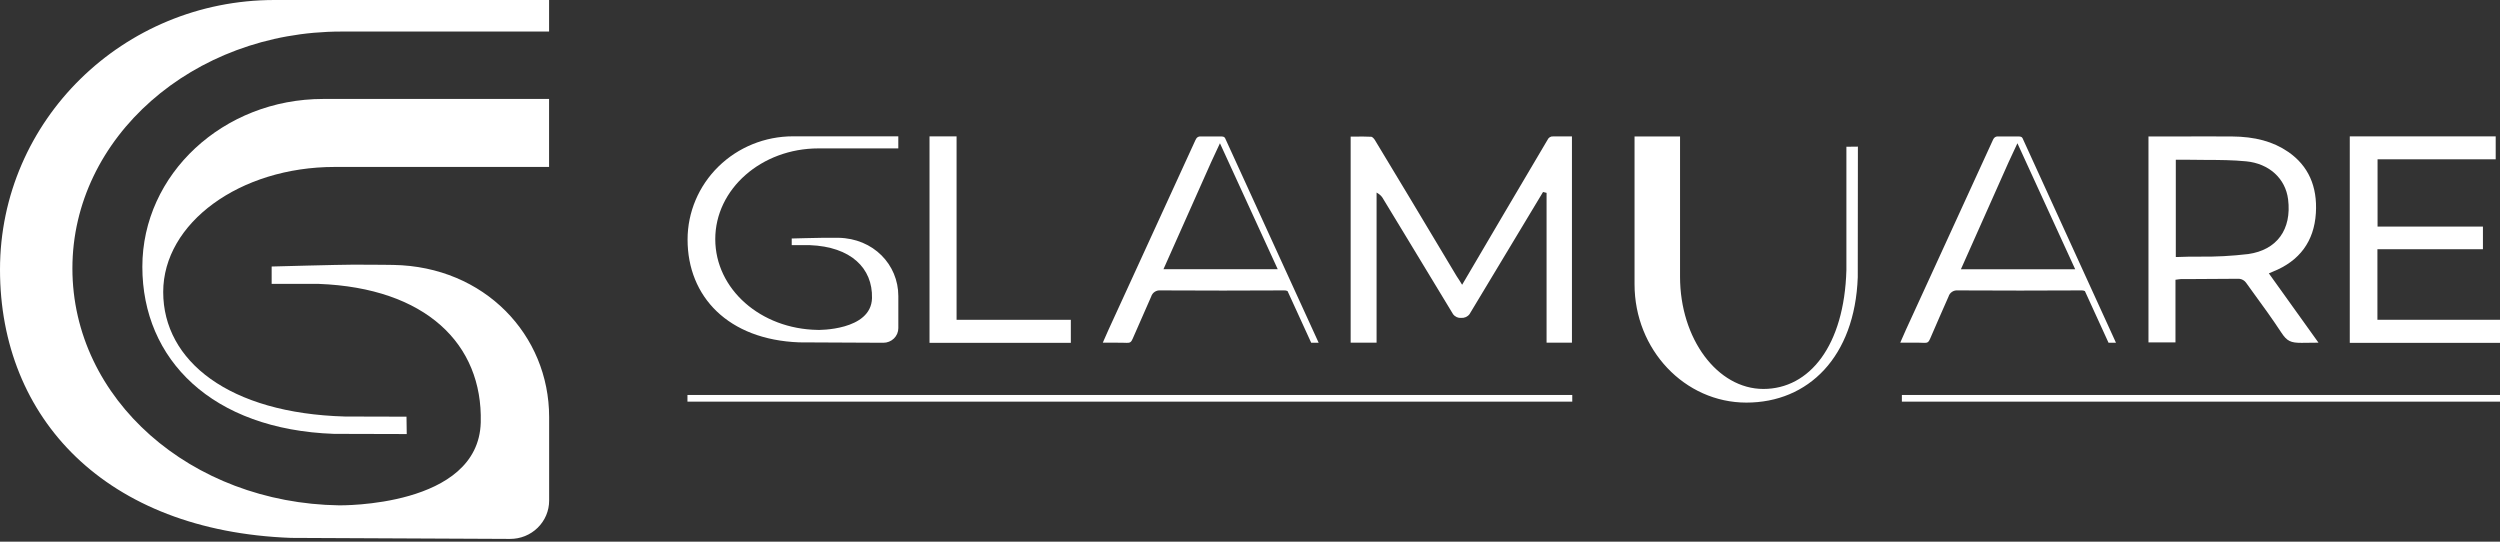 <svg width="180" height="39" viewBox="0 0 180 39" fill="none" xmlns="http://www.w3.org/2000/svg">
<rect x="0" y="0" width="180" height="39" fill="#333333" stroke="none"/>
<path d="M34.614 30.41C34.761 24.755 30.644 20.731 22.949 20.44H19.559V19.189C19.559 19.189 24.413 19.057 25.456 19.055C27.189 19.055 28.326 19.075 28.326 19.075C34.883 19.189 39.538 24.115 39.538 30.03V36.048C39.538 36.411 39.465 36.77 39.323 37.105C39.181 37.44 38.973 37.744 38.711 38C38.45 38.256 38.139 38.459 37.797 38.597C37.455 38.734 37.088 38.804 36.719 38.802L20.953 38.728C7.613 38.233 0 30.127 0 19.408C0 8.689 8.851 0 19.769 0H39.534V2.272H24.572C13.88 2.272 5.213 9.905 5.213 19.324C5.213 28.739 13.736 36.228 24.428 36.385C24.428 36.381 34.455 36.551 34.614 30.41Z" fill="white"/>
<path d="M29.268 30.001L24.833 29.989C16.504 29.759 11.751 25.998 11.751 21.025C11.751 16.052 17.277 12.02 24.094 12.02H39.533V7.125H23.267C16.077 7.125 10.249 12.538 10.249 19.209C10.249 25.885 15.262 30.928 24.047 31.238L29.285 31.252L29.268 30.001Z" fill="white"/>
<path d="M99.602 14.34L101.14 16.874C102.302 18.789 103.465 20.709 104.628 22.633C104.695 22.72 104.784 22.789 104.885 22.834C104.987 22.879 105.098 22.898 105.209 22.889C105.323 22.896 105.436 22.876 105.54 22.83C105.643 22.783 105.734 22.713 105.802 22.624L111.099 13.823L111.353 13.886V24.674H113.18V9.822H112.835C112.491 9.822 112.173 9.822 111.847 9.822C111.761 9.811 111.674 9.828 111.599 9.87C111.523 9.912 111.464 9.977 111.43 10.055C110.358 11.882 109.28 13.707 108.197 15.53L105.273 20.504L105.082 20.195L104.873 19.875L103.951 18.336C102.303 15.576 100.649 12.823 98.988 10.076C98.919 9.961 98.799 9.853 98.735 9.847C98.354 9.827 97.978 9.831 97.58 9.834H97.247V24.672H99.114V13.862L99.263 13.957C99.406 14.055 99.523 14.187 99.602 14.34Z" fill="white"/>
<path d="M166.931 24.672L163.358 19.683L163.655 19.556C165.577 18.787 166.617 17.369 166.743 15.345C166.863 13.412 166.193 11.929 164.753 10.937C163.667 10.19 162.372 9.837 160.675 9.825C159.342 9.817 157.987 9.825 156.675 9.825H154.69V24.655H156.634V20.142L156.718 20.132L156.83 20.115C156.897 20.102 156.964 20.095 157.032 20.093H157.67C158.634 20.085 159.625 20.075 160.61 20.075H161.236C161.33 20.084 161.421 20.114 161.502 20.161C161.584 20.208 161.655 20.271 161.71 20.346L162.227 21.063C162.908 21.994 163.606 22.957 164.249 23.935C164.658 24.564 164.929 24.687 165.715 24.685C166.022 24.685 166.827 24.67 166.931 24.672ZM161.872 18.292C160.701 18.431 159.522 18.494 158.342 18.478C157.825 18.478 157.285 18.478 156.756 18.505H156.658V11.503H157.054C157.268 11.503 157.473 11.503 157.678 11.503C158.08 11.503 158.482 11.513 158.885 11.515C159.816 11.515 160.782 11.524 161.718 11.615C163.37 11.772 164.556 12.848 164.743 14.355C165.012 16.526 163.937 17.998 161.872 18.292Z" fill="white"/>
<path d="M178.771 17.944V16.314H171.184V11.47H179.69V9.819H169.184V24.685H180V23.024H171.174V17.944H178.771Z" fill="white"/>
<path d="M66.925 9.819V24.684H77.1V23.026H68.873V9.819H66.925Z" fill="white"/>
<path d="M62.784 21.468C62.839 19.302 61.259 17.762 58.301 17.65H57.004V17.172C57.004 17.172 58.868 17.121 59.268 17.121C59.934 17.121 60.37 17.121 60.37 17.121C62.885 17.165 64.68 19.052 64.68 21.318V23.624C64.68 23.763 64.652 23.901 64.598 24.029C64.543 24.158 64.463 24.274 64.363 24.372C64.262 24.47 64.143 24.548 64.011 24.6C63.88 24.653 63.739 24.68 63.597 24.679L57.547 24.65C52.426 24.461 49.505 21.355 49.505 17.25C49.505 15.278 50.305 13.387 51.727 11.993C53.15 10.599 55.08 9.815 57.092 9.815H64.678V10.685H58.928C54.825 10.685 51.499 13.61 51.499 17.217C51.499 20.823 54.775 23.692 58.873 23.753C58.873 23.761 62.721 23.822 62.784 21.468Z" fill="white"/>
<path d="M132.941 10.566V19.443C132.788 24.893 130.281 28.004 126.965 28.004C123.65 28.004 120.963 24.388 120.963 19.927V9.824H117.687V20.468C117.687 25.174 121.293 28.987 125.741 28.987C130.19 28.987 133.553 25.708 133.759 19.958L133.769 10.557L132.941 10.566Z" fill="white"/>
<path d="M88.204 9.94C88.152 9.846 88.055 9.827 87.922 9.825H86.459C86.402 9.819 86.345 9.826 86.292 9.846C86.239 9.867 86.192 9.9 86.155 9.942C86.122 9.985 86.095 10.031 86.074 10.081C84.592 13.318 83.109 16.556 81.622 19.796L79.815 23.736C79.713 23.962 79.614 24.19 79.505 24.437L79.401 24.674H79.417C79.564 24.674 79.705 24.674 79.841 24.674H80.37C80.624 24.674 80.872 24.674 81.119 24.685C81.365 24.697 81.45 24.628 81.55 24.395C81.78 23.864 82.012 23.334 82.248 22.805C82.464 22.322 82.679 21.837 82.886 21.352C82.928 21.213 83.018 21.093 83.14 21.012C83.263 20.931 83.41 20.895 83.557 20.909C86.043 20.926 90.097 20.926 92.448 20.909H92.459C92.543 20.904 92.628 20.921 92.704 20.958L94.405 24.675H94.517C94.654 24.675 94.795 24.675 94.942 24.675L88.204 9.94ZM83.769 19.384L87.19 11.704L87.2 11.682L87.836 10.314L91.997 19.384H83.769Z" fill="white"/>
<path d="M145.619 9.94C145.568 9.846 145.471 9.829 145.34 9.825C144.914 9.825 144.575 9.825 144.162 9.825H143.875C143.818 9.818 143.761 9.825 143.709 9.845C143.656 9.865 143.609 9.898 143.573 9.94C143.539 9.983 143.511 10.029 143.49 10.079C142.01 13.317 140.526 16.556 139.038 19.794L137.231 23.734C137.129 23.96 137.029 24.19 136.921 24.437L136.819 24.672H137.786C138.04 24.672 138.29 24.672 138.535 24.685C138.78 24.699 138.866 24.628 138.966 24.393C139.196 23.863 139.425 23.333 139.655 22.805C139.871 22.322 140.086 21.837 140.295 21.352C140.336 21.213 140.426 21.093 140.548 21.012C140.67 20.931 140.817 20.895 140.964 20.909C143.45 20.926 147.504 20.926 149.857 20.909H149.868C149.952 20.904 150.037 20.92 150.113 20.958L151.813 24.675H152.349L145.619 9.94ZM141.186 19.385L144.606 11.706L144.616 11.684L145.254 10.314L149.413 19.385H141.186Z" fill="white"/>
<path d="M113.203 28.438H49.497V28.918H113.203V28.438Z" fill="white"/>
<path d="M180 28.438H136.935V28.918H180V28.438Z" fill="white"/>
</svg>
